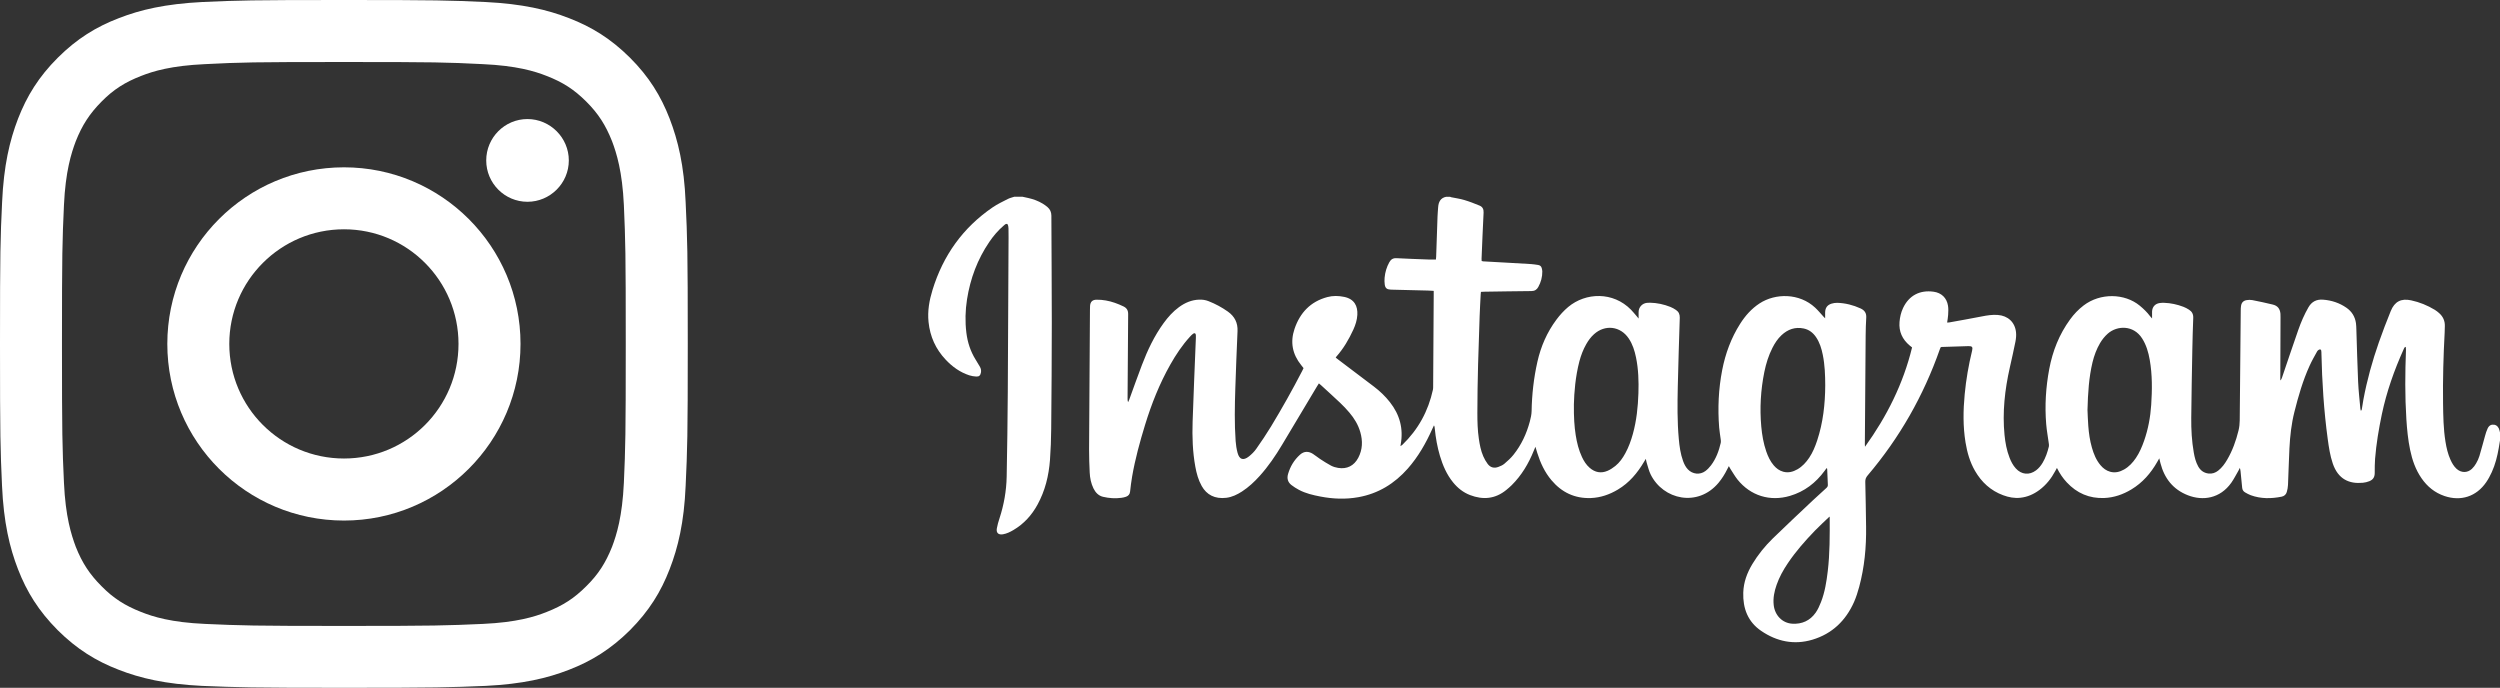 <?xml version="1.0" encoding="utf-8"?>
<!-- Generator: Adobe Illustrator 25.0.0, SVG Export Plug-In . SVG Version: 6.00 Build 0)  -->
<svg version="1.1" id="Layer_1" xmlns="http://www.w3.org/2000/svg" xmlns:xlink="http://www.w3.org/1999/xlink" x="0px" y="0px"
	 viewBox="0 0 715.25 196.78" style="enable-background:new 0 0 715.25 196.78;" xml:space="preserve">
<rect x="0" y="0" width="715.25" height="196.78" fill="#333333" stroke="none"/>
<style type="text/css">
	.st0{fill:#1D3A6B;}
	.st1{fill:#E6E7E8;}
	.st2{fill:#FFFFFF;}
	.st3{fill:#FFFFFF;stroke:#004F9E;stroke-width:2.245;stroke-miterlimit:10;}
	.st4{opacity:0.47;fill:#231F20;}
	.st5{fill:#BC9303;}
	.st6{fill:#203465;}
	.st7{fill:#004F9E;}
	.st8{fill:none;stroke:#004F9E;stroke-width:2.234;stroke-miterlimit:10;}
</style>
<g>
	<g>
		<path class="st2" d="M98.42,17.74c26.23,0,29.33,0.09,39.73,0.61c9.6,0.44,14.78,2,18.26,3.38c4.6,1.78,7.86,3.88,11.31,7.32
			c3.48,3.47,5.56,6.75,7.39,11.36c1.3,3.44,2.93,8.65,3.38,18.25c0.45,10.39,0.54,13.47,0.54,39.74s-0.09,29.42-0.54,39.73
			c-0.45,9.65-2.07,14.84-3.38,18.31c-1.83,4.58-3.91,7.86-7.39,11.29c-3.44,3.45-6.71,5.54-11.31,7.35
			c-3.48,1.39-8.66,2.98-18.26,3.42c-10.4,0.46-13.51,0.58-39.73,0.58c-26.28,0-29.43-0.12-39.78-0.58
			c-9.6-0.43-14.78-2.02-18.28-3.42c-4.59-1.81-7.9-3.9-11.29-7.35c-3.44-3.43-5.57-6.71-7.39-11.29c-1.3-3.48-2.94-8.66-3.38-18.31
			c-0.47-10.31-0.57-13.46-0.57-39.73s0.1-29.36,0.57-39.74c0.44-9.6,2.08-14.81,3.38-18.25c1.83-4.61,3.95-7.89,7.39-11.36
			c3.39-3.44,6.71-5.54,11.29-7.32c3.49-1.38,8.67-2.94,18.28-3.38C68.99,17.83,72.15,17.74,98.42,17.74 M98.42,0
			c-26.77,0-30.1,0.11-40.61,0.58C47.34,1.12,40.22,2.76,33.96,5.21c-6.46,2.48-11.96,5.86-17.44,11.32
			c-5.45,5.44-8.84,10.96-11.35,17.41c-2.42,6.31-4.1,13.42-4.57,23.93C0.11,68.33,0,71.71,0,98.4c0,26.69,0.11,30.05,0.58,40.61
			c0.47,10.42,2.15,17.61,4.57,23.84c2.51,6.48,5.9,11.94,11.35,17.43c5.48,5.44,10.98,8.84,17.44,11.33
			c6.26,2.45,13.38,4.1,23.85,4.62c10.51,0.42,13.84,0.55,40.61,0.55c26.72,0,30.04-0.12,40.56-0.55
			c10.47-0.52,17.59-2.17,23.86-4.62c6.46-2.5,11.94-5.89,17.43-11.33c5.45-5.49,8.83-10.95,11.33-17.43
			c2.42-6.24,4.14-13.42,4.58-23.84c0.49-10.56,0.61-13.93,0.61-40.61c0-26.69-0.12-30.07-0.61-40.54
			c-0.44-10.51-2.16-17.62-4.58-23.93c-2.5-6.45-5.88-11.96-11.33-17.41c-5.49-5.45-10.97-8.83-17.43-11.32
			c-6.26-2.45-13.38-4.09-23.86-4.62C128.47,0.11,125.15,0,98.42,0"/>
		<path class="st2" d="M98.42,47.87c-27.94,0-50.55,22.61-50.55,50.53c0,27.89,22.61,50.53,50.55,50.53
			c27.84,0,50.5-22.64,50.5-50.53C148.93,70.48,126.27,47.87,98.42,47.87 M98.42,131.18c-18.13,0-32.82-14.67-32.82-32.79
			c0-18.09,14.7-32.79,32.82-32.79c18.11,0,32.76,14.7,32.76,32.79C131.19,116.51,116.54,131.18,98.42,131.18"/>
		<path class="st2" d="M162.74,45.9c0,6.51-5.33,11.83-11.83,11.83c-6.53,0-11.8-5.32-11.8-11.83c0-6.51,5.27-11.84,11.8-11.84
			C157.41,34.07,162.74,39.4,162.74,45.9"/>
	</g>
	<g>
		<path class="st2" d="M715.25,126.01c-0.12,0.73-0.23,1.46-0.36,2.19c-0.41,2.37-0.99,4.69-1.99,6.88c-0.46,1-0.98,1.99-1.61,2.9
			c-2.81,4.08-7.23,5.52-11.92,3.93c-2.77-0.94-4.92-2.69-6.57-5.08c-1.7-2.45-2.66-5.21-3.26-8.11c-0.61-2.91-0.89-5.86-1.08-8.82
			c-0.42-6.61-0.36-13.23-0.11-19.85c0.01-0.26-0.03-0.51-0.05-0.82c-0.45,0.11-0.5,0.43-0.61,0.68c-2.7,5.99-4.88,12.16-6.24,18.6
			c-0.88,4.22-1.6,8.47-1.94,12.77c-0.1,1.31-0.1,2.63-0.1,3.95c0.01,1.23-0.41,1.99-1.56,2.45c-0.58,0.23-1.2,0.38-1.82,0.44
			c-3.89,0.38-7.09-0.99-8.63-5.53c-0.76-2.24-1.11-4.59-1.43-6.94c-1.11-8.17-1.63-16.38-1.81-24.62c0-0.06,0-0.12,0-0.18
			c-0.03-0.35,0.03-0.84-0.4-0.88c-0.26-0.02-0.67,0.29-0.82,0.56c-0.76,1.36-1.53,2.72-2.17,4.13c-1.93,4.24-3.21,8.7-4.34,13.2
			c-0.86,3.41-1.24,6.89-1.42,10.39c-0.18,3.5-0.25,7-0.41,10.5c-0.03,0.68-0.16,1.37-0.35,2.02c-0.2,0.71-0.73,1.18-1.46,1.33
			c-2.99,0.6-5.96,0.64-8.86-0.42c-0.56-0.2-1.08-0.51-1.6-0.8c-0.5-0.28-0.78-0.73-0.84-1.31c-0.12-1.25-0.26-2.5-0.37-3.75
			c-0.06-0.64-0.09-1.29-0.29-1.96c-0.13,0.26-0.25,0.52-0.39,0.77c-0.68,1.16-1.28,2.38-2.05,3.47c-3.22,4.56-8.17,5.26-12.43,3.6
			c-4.24-1.65-6.73-4.84-7.85-9.17c-0.1-0.39-0.19-0.79-0.34-1.4c-0.26,0.46-0.41,0.73-0.57,1.01c-1.84,3.23-4.2,5.96-7.43,7.9
			c-2.38,1.43-4.94,2.32-7.72,2.44c-4.27,0.18-7.85-1.36-10.75-4.48c-1.11-1.19-2.01-2.52-2.81-4.12c-0.19,0.35-0.33,0.6-0.46,0.85
			c-1.14,2.14-2.61,4.01-4.57,5.47c-1.62,1.2-3.4,1.99-5.42,2.21c-1.71,0.19-3.35-0.13-4.94-0.72c-3.55-1.31-6.17-3.72-8.05-6.97
			c-1.46-2.52-2.24-5.28-2.71-8.13c-0.75-4.58-0.68-9.18-0.24-13.79c0.4-4.21,1.12-8.36,2.12-12.47c0.25-1.03,0.02-1.33-1.05-1.3
			c-2.55,0.06-5.09,0.15-7.64,0.24c-0.09,0-0.17,0.04-0.29,0.07c-0.08,0.18-0.17,0.36-0.24,0.56
			c-4.67,13.31-11.53,25.37-20.67,36.13c-0.48,0.56-0.69,1.1-0.67,1.85c0.11,4.28,0.17,8.56,0.23,12.85
			c0.08,5.8-0.46,11.55-1.97,17.16c-0.4,1.47-0.86,2.94-1.47,4.33c-2.37,5.34-6.27,9.11-11.92,10.8
			c-5.24,1.56-10.18,0.53-14.64-2.51c-3.82-2.6-5.28-6.44-5.14-10.96c0.09-2.99,1.1-5.68,2.62-8.2c1.62-2.68,3.59-5.11,5.82-7.29
			c3.8-3.7,7.68-7.32,11.53-10.96c1.24-1.17,2.52-2.31,3.78-3.46c0.27-0.25,0.47-0.49,0.45-0.91c-0.08-1.52-0.13-3.05-0.19-4.58
			c0-0.05-0.06-0.09-0.16-0.23c-0.2,0.28-0.39,0.53-0.57,0.78c-2.54,3.46-5.78,5.96-9.94,7.18c-5.7,1.68-11.28-0.05-14.99-4.68
			c-0.74-0.93-1.33-1.99-1.99-2.99c-0.16-0.25-0.29-0.51-0.48-0.85c-0.18,0.34-0.32,0.6-0.45,0.86c-0.69,1.4-1.51,2.72-2.51,3.92
			c-5.91,7.05-15.83,4.87-19.42-2.41c-0.51-1.03-0.76-2.2-1.12-3.3c-0.11-0.33-0.15-0.69-0.25-1.16c-0.21,0.35-0.37,0.59-0.51,0.84
			c-1.9,3.22-4.24,6.02-7.5,7.96c-2.38,1.42-4.94,2.31-7.72,2.42c-4.59,0.17-8.34-1.61-11.28-5.11c-1.92-2.28-3.15-4.93-4.04-7.76
			c-0.17-0.53-0.32-1.07-0.54-1.79c-0.22,0.5-0.36,0.82-0.48,1.13c-1.48,3.68-3.47,7.03-6.3,9.84c-0.49,0.49-1.02,0.93-1.55,1.37
			c-3.16,2.59-6.65,2.9-10.38,1.47c-1.95-0.75-3.53-2.01-4.84-3.62c-1.83-2.24-2.95-4.85-3.77-7.59c-0.75-2.53-1.21-5.12-1.47-7.75
			c-0.02-0.21-0.05-0.42-0.08-0.62c-0.01-0.08-0.07-0.16-0.16-0.36c-0.17,0.37-0.31,0.66-0.44,0.94c-1.84,4.12-4.05,8.02-7.05,11.42
			c-3.79,4.29-8.41,7.15-14.1,8.18c-3.65,0.66-7.28,0.52-10.9-0.18c-2.12-0.41-4.23-0.89-6.15-1.92c-0.76-0.41-1.51-0.87-2.18-1.4
			c-1.01-0.81-1.29-1.89-0.92-3.14c0.63-2.15,1.72-3.98,3.4-5.5c1.21-1.09,2.5-1.01,3.7-0.25c0.71,0.45,1.35,1,2.05,1.46
			c1.03,0.67,2.06,1.34,3.14,1.91c0.63,0.33,1.34,0.54,2.04,0.65c2.51,0.41,4.54-0.6,5.75-2.89c1.24-2.35,1.31-4.81,0.59-7.33
			c-0.6-2.11-1.72-3.95-3.13-5.61c-0.83-0.98-1.72-1.92-2.65-2.8c-1.78-1.69-3.61-3.33-5.42-5c-0.2-0.18-0.41-0.34-0.65-0.55
			c-0.2,0.32-0.38,0.59-0.55,0.87c-3.32,5.55-6.64,11.1-9.96,16.66c-1.89,3.17-3.96,6.21-6.44,8.96c-1.51,1.67-3.15,3.21-5.05,4.44
			c-1.37,0.88-2.82,1.59-4.46,1.8c-3.34,0.41-5.66-0.88-7.06-3.36c-0.97-1.72-1.48-3.59-1.83-5.51c-0.78-4.26-0.92-8.58-0.78-12.89
			c0.25-7.72,0.6-15.44,0.9-23.16c0.02-0.54,0.06-1.08,0.03-1.62c-0.03-0.53-0.36-0.7-0.78-0.4c-0.34,0.24-0.63,0.55-0.91,0.86
			c-2.22,2.42-4.02,5.14-5.63,7.99c-3.08,5.45-5.37,11.23-7.2,17.19c-1.49,4.86-2.84,9.77-3.71,14.79c-0.25,1.44-0.43,2.9-0.59,4.36
			c-0.08,0.76-0.5,1.21-1.16,1.45c-0.42,0.15-0.87,0.25-1.31,0.31c-1.77,0.24-3.54,0.12-5.27-0.29c-1.31-0.31-2.16-1.24-2.74-2.42
			c-0.69-1.42-1-2.95-1.07-4.51c-0.1-2.21-0.19-4.43-0.18-6.64c0.07-13.3,0.16-26.6,0.25-39.89c0-0.39,0-0.78,0.03-1.17
			c0.09-1.16,0.67-1.75,1.85-1.76c0.89-0.01,1.8,0.06,2.68,0.22c1.75,0.31,3.4,0.92,5.01,1.69c0.94,0.45,1.37,1.12,1.36,2.2
			c-0.08,8.06-0.12,16.11-0.17,24.17c0,0.32,0,0.65,0.16,1.03c0.11-0.25,0.23-0.49,0.33-0.75c1.2-3.29,2.36-6.59,3.61-9.86
			c1.61-4.24,3.54-8.32,6.22-12.01c1.26-1.73,2.67-3.31,4.41-4.58c1.71-1.24,3.57-2.05,5.72-2.13c0.95-0.04,1.85,0.09,2.73,0.44
			c1.96,0.77,3.8,1.76,5.52,2.98c1.93,1.37,2.87,3.2,2.76,5.61c-0.24,5.45-0.45,10.89-0.63,16.34c-0.16,5.03-0.27,10.06,0.09,15.09
			c0.08,1.13,0.26,2.27,0.55,3.36c0.52,1.95,1.65,2.31,3.25,1.04c0.79-0.63,1.54-1.37,2.11-2.19c1.46-2.08,2.89-4.19,4.21-6.37
			c3.15-5.2,6.13-10.5,8.92-15.9c0.14-0.26,0.26-0.53,0.39-0.81c-0.24-0.3-0.46-0.59-0.68-0.86c-2.51-3.11-3.19-6.57-1.9-10.37
			c1.57-4.62,4.57-7.8,9.37-9.09c1.59-0.43,3.2-0.39,4.81-0.06c2.94,0.59,3.93,2.63,3.79,5.14c-0.08,1.48-0.53,2.88-1.14,4.22
			c-1.28,2.79-2.81,5.42-4.86,7.73c-0.06,0.06-0.09,0.15-0.19,0.29c0.25,0.2,0.51,0.4,0.76,0.59c3.4,2.56,6.8,5.12,10.18,7.7
			c1.7,1.29,3.24,2.76,4.56,4.44c2.83,3.59,3.92,7.62,3.09,12.13c-0.02,0.12-0.04,0.23-0.07,0.46c0.24-0.16,0.41-0.24,0.55-0.37
			c4.53-4.37,7.42-9.65,8.75-15.79c0.06-0.29,0.06-0.6,0.06-0.89c0.06-8.75,0.11-17.49,0.16-26.24c0-0.35,0-0.71,0-1.13
			c-0.61-0.03-1.14-0.08-1.67-0.09c-3.27-0.08-6.53-0.16-9.8-0.24c-0.3-0.01-0.6-0.01-0.9-0.03c-1.02-0.05-1.49-0.42-1.64-1.43
			c-0.09-0.65-0.1-1.32-0.04-1.97c0.14-1.57,0.58-3.05,1.35-4.43c0.45-0.8,1.04-1.21,2.03-1.16c3.05,0.17,6.11,0.26,9.16,0.38
			c0.69,0.03,1.37,0,2.14,0c0.02-0.27,0.06-0.53,0.07-0.79c0.13-3.83,0.25-7.66,0.39-11.49c0.03-0.9,0.12-1.79,0.18-2.69
			c0.11-1.5,0.67-2.66,2.31-2.98c0.36,0,0.72,0,1.08,0c0.11,0.04,0.22,0.11,0.33,0.13c1.26,0.26,2.55,0.43,3.77,0.8
			c1.49,0.44,2.94,1.01,4.37,1.6c0.85,0.35,1.19,1.03,1.14,2.02c-0.23,4.4-0.39,8.8-0.58,13.19c-0.01,0.2,0.02,0.41,0.03,0.64
			c0.17,0.04,0.31,0.09,0.45,0.1c2.45,0.14,4.91,0.27,7.36,0.41c2.12,0.12,4.25,0.23,6.37,0.37c0.66,0.04,1.31,0.16,1.96,0.25
			c0.57,0.08,0.93,0.4,1.06,0.95c0.07,0.29,0.14,0.59,0.15,0.88c0.02,1.59-0.38,3.08-1.15,4.47c-0.42,0.76-1.01,1.16-1.95,1.17
			c-4.47,0.03-8.93,0.12-13.4,0.18c-0.35,0.01-0.7,0.03-1.06,0.05c-0.03,0.3-0.06,0.51-0.07,0.72c-0.1,2.06-0.23,4.13-0.3,6.19
			c-0.33,9.25-0.64,18.5-0.65,27.75c0,2.46,0.06,4.91,0.42,7.35c0.25,1.72,0.57,3.43,1.27,5.03c0.33,0.76,0.75,1.5,1.25,2.17
			c0.76,1.03,1.83,1.33,3.04,0.88c0.61-0.23,1.25-0.49,1.74-0.91c0.93-0.79,1.85-1.62,2.61-2.57c2.26-2.82,3.75-6.04,4.68-9.52
			c0.26-0.98,0.49-1.99,0.51-2.99c0.08-4.75,0.61-9.44,1.65-14.07c0.99-4.41,2.75-8.47,5.46-12.1c0.99-1.33,2.09-2.54,3.36-3.61
			c5.03-4.2,12.87-4.42,17.96,0.78c0.57,0.58,1.07,1.21,1.6,1.82c0.15,0.17,0.29,0.35,0.58,0.71c0-0.77-0.01-1.32,0-1.88
			c0.02-1.36,1.01-2.45,2.36-2.61c0.3-0.03,0.6-0.04,0.9-0.04c2.03,0.04,3.98,0.46,5.86,1.21c0.55,0.22,1.08,0.53,1.57,0.86
			c0.78,0.52,1.12,1.25,1.09,2.22c-0.21,6.59-0.42,13.17-0.57,19.76c-0.11,4.97-0.16,9.94,0.29,14.9c0.19,2.15,0.48,4.28,1.22,6.33
			c0.32,0.88,0.72,1.71,1.38,2.4c1.33,1.4,3.44,1.64,4.99,0.49c0.62-0.46,1.17-1.04,1.63-1.65c1.45-1.92,2.26-4.14,2.79-6.46
			c0.07-0.31,0.02-0.65-0.02-0.98c-0.14-1.13-0.35-2.25-0.44-3.38c-0.43-5.52-0.19-11.02,0.87-16.45c0.92-4.71,2.55-9.16,5.14-13.23
			c1.46-2.3,3.23-4.3,5.53-5.81c4.56-2.99,11.42-2.99,15.92,1.2c0.85,0.79,1.59,1.71,2.38,2.56c0.13,0.14,0.26,0.26,0.48,0.49
			c0-0.66-0.01-1.17,0-1.67c0.02-1.28,0.57-2.11,1.78-2.51c0.53-0.17,1.12-0.26,1.67-0.25c2.33,0.07,4.56,0.63,6.68,1.6
			c1.13,0.52,1.71,1.32,1.63,2.61c-0.1,1.7-0.16,3.41-0.17,5.12c-0.09,10.39-0.16,20.78-0.23,31.18c0,0.22,0.03,0.45,0.04,0.67
			c6.26-8.68,10.95-18.04,13.47-28.42c-0.28-0.22-0.5-0.38-0.7-0.56c-2.09-1.76-3.12-3.98-2.89-6.73c0.11-1.38,0.42-2.72,1.01-3.98
			c1.7-3.61,4.82-5.21,8.73-4.67c2.26,0.31,3.77,1.76,4.13,4.01c0.14,0.84,0.09,1.73,0.04,2.59c-0.04,0.73-0.18,1.45-0.29,2.22
			c0.3-0.02,0.48,0,0.65-0.04c3.09-0.56,6.19-1.1,9.28-1.71c1.51-0.3,3.01-0.54,4.55-0.42c2.91,0.21,4.94,2.08,5.23,4.97
			c0.09,0.88,0,1.8-0.17,2.67c-0.49,2.46-1.05,4.91-1.6,7.37c-1.44,6.38-2.16,12.81-1.52,19.34c0.22,2.21,0.62,4.38,1.43,6.47
			c0.43,1.12,0.98,2.19,1.8,3.09c1.62,1.79,3.87,2,5.8,0.54c0.78-0.59,1.37-1.33,1.87-2.16c0.86-1.46,1.4-3.04,1.79-4.68
			c0.06-0.28,0.01-0.59-0.03-0.88c-0.24-1.84-0.59-3.67-0.74-5.51c-0.43-5.28-0.11-10.53,0.87-15.74c0.97-5.16,2.86-9.94,5.97-14.2
			c1.1-1.51,2.37-2.85,3.86-3.99c4.81-3.67,11.76-3.48,16.05,0.04c1.09,0.9,2.1,1.87,2.95,3c0.13,0.18,0.29,0.33,0.59,0.68
			c0-0.81-0.02-1.4,0-1.98c0.05-1.33,0.87-2.25,2.19-2.44c0.41-0.06,0.84-0.07,1.26-0.06c1.9,0.06,3.74,0.46,5.52,1.14
			c0.55,0.21,1.09,0.5,1.59,0.82c0.85,0.53,1.26,1.28,1.22,2.33c-0.12,3.02-0.2,6.05-0.26,9.07c-0.12,6.53-0.25,13.05-0.31,19.58
			c-0.03,3.33,0.15,6.65,0.73,9.93c0.24,1.36,0.57,2.69,1.25,3.92c0.65,1.17,1.61,1.89,2.98,2.05c1.05,0.12,1.95-0.21,2.76-0.84
			c1.08-0.85,1.87-1.94,2.55-3.11c1.53-2.6,2.53-5.42,3.25-8.34c0.24-0.96,0.34-1.93,0.35-2.93c0.08-10.45,0.19-20.9,0.29-31.36
			c0-0.45,0.01-0.9,0.08-1.34c0.13-0.96,0.65-1.53,1.6-1.69c0.52-0.09,1.09-0.11,1.61-0.01c1.97,0.39,3.93,0.8,5.88,1.28
			c1.39,0.34,2.05,1.19,2.19,2.61c0.03,0.33,0.02,0.66,0.02,0.99c-0.02,5.72-0.04,11.44-0.06,17.16c0,0.32,0,0.63,0,0.95
			c0.27-0.24,0.37-0.5,0.47-0.77c1.55-4.56,3.08-9.13,4.67-13.68c0.78-2.23,1.72-4.4,2.9-6.46c0.94-1.64,2.32-2.34,4.18-2.2
			c2.44,0.18,4.7,0.92,6.71,2.32c1.53,1.06,2.44,2.54,2.71,4.38c0.09,0.62,0.1,1.25,0.12,1.88c0.16,4.97,0.28,9.94,0.5,14.9
			c0.12,2.6,0.42,5.19,0.65,7.79c0.02,0.18,0.09,0.36,0.14,0.54c0.19-0.15,0.25-0.31,0.27-0.47c0.15-0.91,0.28-1.83,0.45-2.75
			c1.04-5.57,2.55-11.02,4.42-16.36c1.06-3.02,2.2-6.01,3.41-8.98c1.1-2.71,2.97-3.67,5.81-3.06c2.42,0.52,4.69,1.44,6.81,2.73
			c0.43,0.26,0.83,0.59,1.21,0.92c1.12,0.99,1.69,2.23,1.64,3.74c-0.02,0.6-0.02,1.2-0.05,1.8c-0.36,6.73-0.55,13.47-0.46,20.21
			c0.05,3.68,0.1,7.37,0.69,11.02c0.28,1.78,0.69,3.52,1.43,5.18c0.43,0.96,0.95,1.87,1.74,2.6c1.31,1.19,3.09,1.23,4.39,0.02
			c0.47-0.44,0.88-0.99,1.2-1.55c0.39-0.67,0.73-1.39,0.95-2.12c0.58-1.92,1.07-3.86,1.62-5.79c0.2-0.72,0.42-1.44,0.74-2.11
			c0.42-0.88,1.05-1.18,1.88-1.06c0.73,0.11,1.31,0.73,1.5,1.6c0.05,0.26,0.13,0.51,0.19,0.77
			C715.25,124.57,715.25,125.29,715.25,126.01z M450.29,115.66c-0.04,3.77,0.13,6.31,0.52,8.83c0.34,2.16,0.86,4.28,1.8,6.28
			c0.54,1.15,1.21,2.21,2.17,3.05c1.54,1.35,3.29,1.69,5.17,0.87c0.78-0.34,1.52-0.84,2.19-1.37c1.23-0.99,2.12-2.27,2.87-3.65
			c0.95-1.74,1.62-3.6,2.15-5.51c1.05-3.8,1.46-7.7,1.59-11.63c0.11-3.45,0.01-6.89-0.69-10.28c-0.4-1.92-0.97-3.77-2.08-5.41
			c-2.37-3.55-6.79-4.08-9.96-1.2c-0.9,0.81-1.6,1.78-2.2,2.83c-0.88,1.55-1.5,3.19-1.96,4.91
			C450.71,107.79,450.37,112.32,450.29,115.66z M597.23,117.3c0.06,1.22,0.1,2.9,0.23,4.57c0.16,2.09,0.45,4.16,1.03,6.18
			c0.52,1.82,1.22,3.57,2.46,5.04c0.75,0.89,1.64,1.57,2.78,1.88c1.42,0.39,2.73,0.05,3.97-0.65c1.41-0.8,2.48-1.96,3.38-3.29
			c1.03-1.52,1.74-3.2,2.35-4.93c1.16-3.32,1.8-6.76,2.03-10.26c0.28-4.31,0.33-8.61-0.42-12.89c-0.38-2.16-0.98-4.25-2.18-6.13
			c-2.46-3.86-7.13-3.74-9.83-1.36c-0.88,0.78-1.6,1.69-2.2,2.7c-1.01,1.71-1.69,3.57-2.16,5.49
			C597.63,108,597.36,112.41,597.23,117.3z M522.2,110.28c-0.01-2.94-0.11-5.87-0.7-8.76c-0.36-1.8-0.89-3.54-1.94-5.08
			c-0.86-1.25-1.99-2.14-3.52-2.46c-2.46-0.51-4.55,0.24-6.35,1.92c-1.11,1.04-1.92,2.29-2.6,3.63c-1.11,2.18-1.82,4.49-2.31,6.87
			c-1.05,5.17-1.35,10.38-0.88,15.63c0.22,2.42,0.63,4.81,1.42,7.11c0.5,1.45,1.14,2.83,2.15,4.01c0.74,0.86,1.61,1.51,2.72,1.81
			c1.46,0.39,2.79,0.03,4.05-0.69c1.41-0.81,2.47-1.98,3.37-3.31c1.03-1.53,1.71-3.22,2.29-4.96
			C521.58,120.91,522.17,115.64,522.2,110.28z M523.42,147.8c-1.41,1.36-2.84,2.64-4.16,4.01c-2.81,2.91-5.48,5.94-7.75,9.31
			c-1.31,1.94-2.45,3.98-3.22,6.2c-0.66,1.88-1.06,3.8-0.83,5.81c0.33,2.92,2.46,5.14,5.31,5.31c2.76,0.17,5.07-0.86,6.68-3.14
			c0.65-0.92,1.12-1.98,1.53-3.03c1.11-2.83,1.58-5.82,1.94-8.83c0.61-5.12,0.58-10.27,0.56-15.42
			C523.47,147.95,523.43,147.87,523.42,147.8z"/>
		<path class="st2" d="M292.5,56.28c0.55,0.12,1.1,0.23,1.65,0.36c1.47,0.33,2.88,0.84,4.17,1.62c0.48,0.29,0.95,0.63,1.38,1
			c0.74,0.63,1.09,1.42,1.1,2.44c0.03,10.18,0.12,20.36,0.12,30.55c0,10.15-0.08,20.3-0.17,30.46c-0.03,2.96-0.13,5.93-0.35,8.88
			c-0.34,4.49-1.38,8.8-3.57,12.79c-1.66,3.04-3.91,5.51-6.9,7.27c-0.93,0.55-1.9,1.02-2.98,1.21c-1.3,0.22-1.99-0.4-1.75-1.71
			c0.17-0.97,0.45-1.92,0.76-2.86c1.26-3.87,1.97-7.84,2.05-11.9c0.16-8.11,0.26-16.23,0.32-24.34c0.1-14.73,0.15-29.47,0.22-44.2
			c0-0.84-0.01-1.68-0.02-2.52c-0.01-0.45-0.07-0.89-0.34-1.26c-0.5-0.09-0.76,0.23-1.04,0.48c-1.58,1.35-2.92,2.92-4.09,4.64
			c-3.4,4.98-5.45,10.49-6.39,16.43c-0.5,3.18-0.58,6.37-0.19,9.58c0.34,2.74,1.17,5.31,2.63,7.66c0.43,0.69,0.85,1.38,1.25,2.08
			c0.29,0.51,0.4,1.06,0.29,1.65c-0.16,0.82-0.51,1.18-1.34,1.14c-0.68-0.03-1.37-0.15-2.02-0.36c-2.65-0.87-4.85-2.47-6.74-4.48
			c-2.85-3.02-4.46-6.6-4.89-10.75c-0.33-3.17,0.22-6.21,1.14-9.2c3.02-9.84,8.68-17.8,17.22-23.63c1.35-0.92,2.86-1.63,4.32-2.38
			c0.57-0.29,1.22-0.43,1.84-0.64C290.94,56.28,291.72,56.28,292.5,56.28z"/>
	</g>
</g>
</svg>
